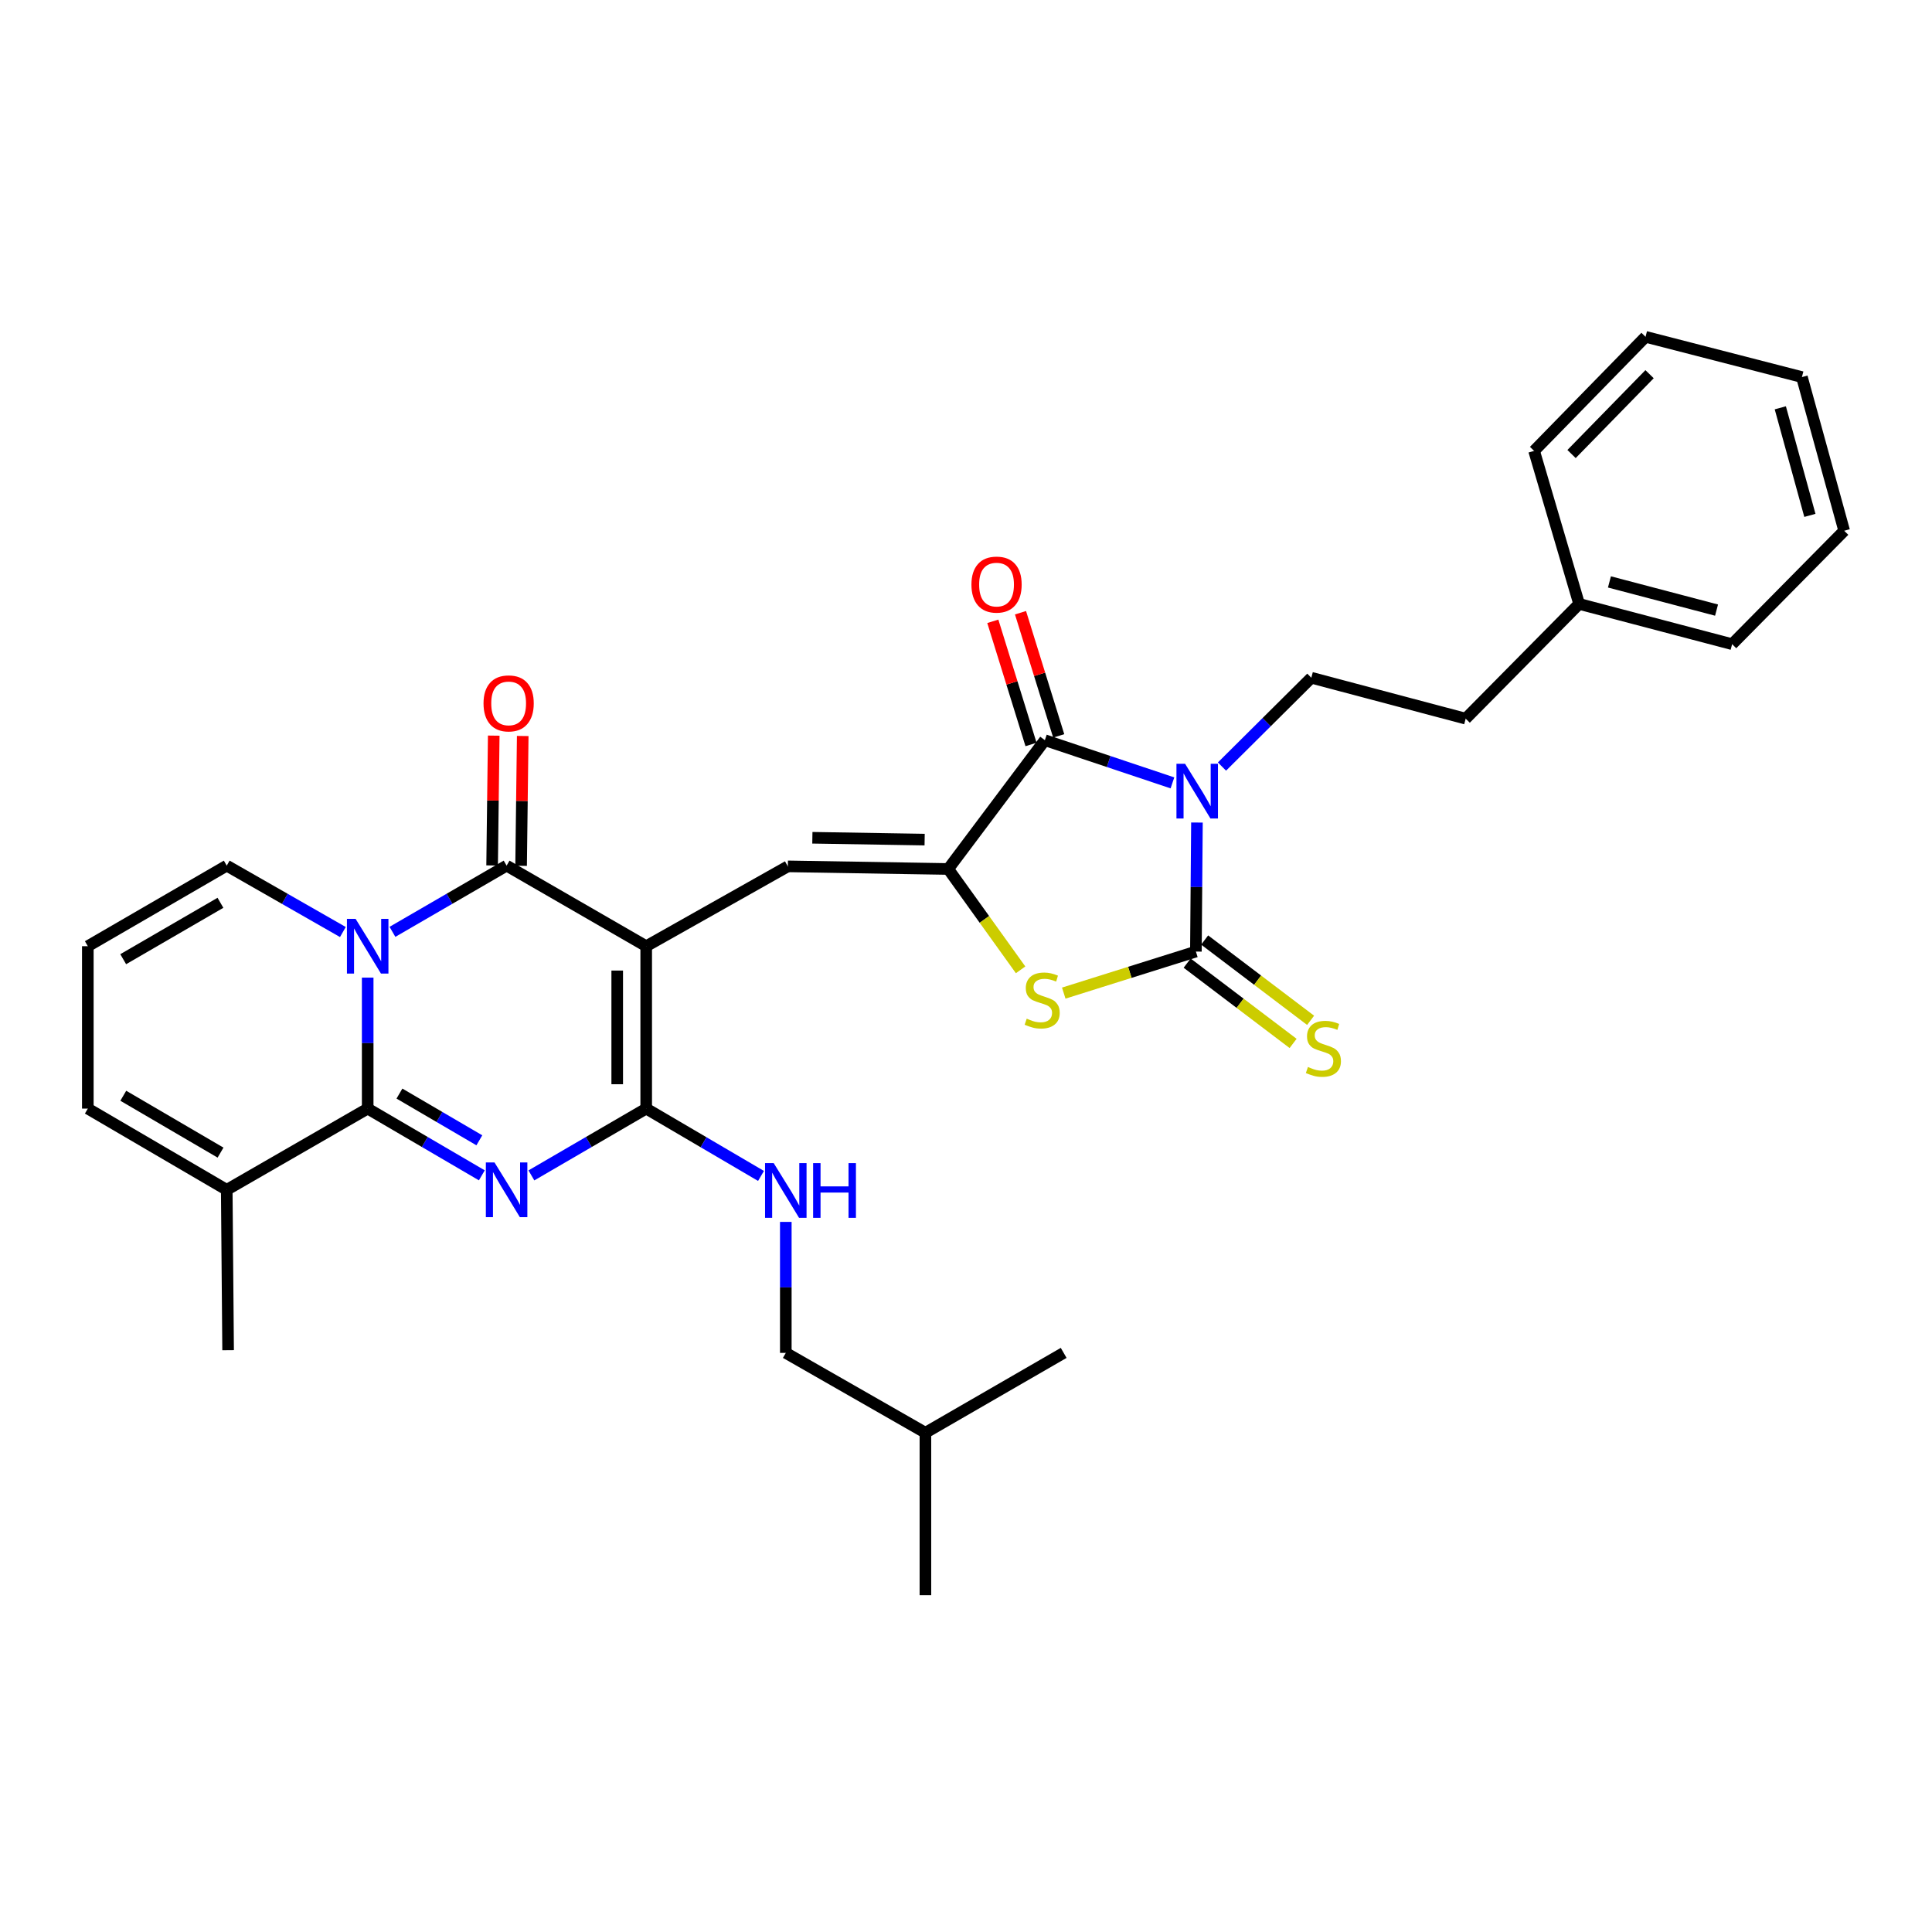 <?xml version='1.0' encoding='iso-8859-1'?>
<svg version='1.1' baseProfile='full'
              xmlns='http://www.w3.org/2000/svg'
                      xmlns:rdkit='http://www.rdkit.org/xml'
                      xmlns:xlink='http://www.w3.org/1999/xlink'
                  xml:space='preserve'
width='1000px' height='1000px' viewBox='0 0 1000 1000'>
<!-- END OF HEADER -->
<rect style='opacity:1.0;fill:#FFFFFF;stroke:none' width='1000' height='1000' x='0' y='0'> </rect>
<path class='bond-4' d='M 334.475,489.755 L 262.22,448.051' style='fill:none;fill-rule:evenodd;stroke:#000000;stroke-width:6px;stroke-linecap:butt;stroke-linejoin:miter;stroke-opacity:1' />
<path class='bond-5' d='M 334.475,489.755 L 334.475,573.806' style='fill:none;fill-rule:evenodd;stroke:#000000;stroke-width:6px;stroke-linecap:butt;stroke-linejoin:miter;stroke-opacity:1' />
<path class='bond-5' d='M 319.471,502.363 L 319.471,561.198' style='fill:none;fill-rule:evenodd;stroke:#000000;stroke-width:6px;stroke-linecap:butt;stroke-linejoin:miter;stroke-opacity:1' />
<path class='bond-9' d='M 334.475,489.755 L 407.781,448.426' style='fill:none;fill-rule:evenodd;stroke:#000000;stroke-width:6px;stroke-linecap:butt;stroke-linejoin:miter;stroke-opacity:1' />
<path class='bond-0' d='M 606.851,405.216 L 573.836,394.165' style='fill:none;fill-rule:evenodd;stroke:#0000FF;stroke-width:6px;stroke-linecap:butt;stroke-linejoin:miter;stroke-opacity:1' />
<path class='bond-0' d='M 573.836,394.165 L 540.821,383.115' style='fill:none;fill-rule:evenodd;stroke:#000000;stroke-width:6px;stroke-linecap:butt;stroke-linejoin:miter;stroke-opacity:1' />
<path class='bond-12' d='M 632.491,396.762 L 655.614,373.779' style='fill:none;fill-rule:evenodd;stroke:#0000FF;stroke-width:6px;stroke-linecap:butt;stroke-linejoin:miter;stroke-opacity:1' />
<path class='bond-12' d='M 655.614,373.779 L 678.737,350.797' style='fill:none;fill-rule:evenodd;stroke:#000000;stroke-width:6px;stroke-linecap:butt;stroke-linejoin:miter;stroke-opacity:1' />
<path class='bond-33' d='M 619.537,425.742 L 619.266,459.136' style='fill:none;fill-rule:evenodd;stroke:#0000FF;stroke-width:6px;stroke-linecap:butt;stroke-linejoin:miter;stroke-opacity:1' />
<path class='bond-33' d='M 619.266,459.136 L 618.994,492.531' style='fill:none;fill-rule:evenodd;stroke:#000000;stroke-width:6px;stroke-linecap:butt;stroke-linejoin:miter;stroke-opacity:1' />
<path class='bond-1' d='M 203.133,482.321 L 232.676,465.186' style='fill:none;fill-rule:evenodd;stroke:#0000FF;stroke-width:6px;stroke-linecap:butt;stroke-linejoin:miter;stroke-opacity:1' />
<path class='bond-1' d='M 232.676,465.186 L 262.22,448.051' style='fill:none;fill-rule:evenodd;stroke:#000000;stroke-width:6px;stroke-linecap:butt;stroke-linejoin:miter;stroke-opacity:1' />
<path class='bond-14' d='M 177.474,482.415 L 147.417,465.233' style='fill:none;fill-rule:evenodd;stroke:#0000FF;stroke-width:6px;stroke-linecap:butt;stroke-linejoin:miter;stroke-opacity:1' />
<path class='bond-14' d='M 147.417,465.233 L 117.36,448.051' style='fill:none;fill-rule:evenodd;stroke:#000000;stroke-width:6px;stroke-linecap:butt;stroke-linejoin:miter;stroke-opacity:1' />
<path class='bond-32' d='M 190.315,506.017 L 190.315,539.911' style='fill:none;fill-rule:evenodd;stroke:#0000FF;stroke-width:6px;stroke-linecap:butt;stroke-linejoin:miter;stroke-opacity:1' />
<path class='bond-32' d='M 190.315,539.911 L 190.315,573.806' style='fill:none;fill-rule:evenodd;stroke:#000000;stroke-width:6px;stroke-linecap:butt;stroke-linejoin:miter;stroke-opacity:1' />
<path class='bond-2' d='M 275.05,608.386 L 304.762,591.096' style='fill:none;fill-rule:evenodd;stroke:#0000FF;stroke-width:6px;stroke-linecap:butt;stroke-linejoin:miter;stroke-opacity:1' />
<path class='bond-2' d='M 304.762,591.096 L 334.475,573.806' style='fill:none;fill-rule:evenodd;stroke:#000000;stroke-width:6px;stroke-linecap:butt;stroke-linejoin:miter;stroke-opacity:1' />
<path class='bond-3' d='M 249.398,608.354 L 219.856,591.08' style='fill:none;fill-rule:evenodd;stroke:#0000FF;stroke-width:6px;stroke-linecap:butt;stroke-linejoin:miter;stroke-opacity:1' />
<path class='bond-3' d='M 219.856,591.08 L 190.315,573.806' style='fill:none;fill-rule:evenodd;stroke:#000000;stroke-width:6px;stroke-linecap:butt;stroke-linejoin:miter;stroke-opacity:1' />
<path class='bond-3' d='M 248.109,590.219 L 227.43,578.127' style='fill:none;fill-rule:evenodd;stroke:#0000FF;stroke-width:6px;stroke-linecap:butt;stroke-linejoin:miter;stroke-opacity:1' />
<path class='bond-3' d='M 227.43,578.127 L 206.751,566.035' style='fill:none;fill-rule:evenodd;stroke:#000000;stroke-width:6px;stroke-linecap:butt;stroke-linejoin:miter;stroke-opacity:1' />
<path class='bond-11' d='M 190.315,573.806 L 117.36,615.852' style='fill:none;fill-rule:evenodd;stroke:#000000;stroke-width:6px;stroke-linecap:butt;stroke-linejoin:miter;stroke-opacity:1' />
<path class='bond-16' d='M 269.722,448.145 L 270.141,414.546' style='fill:none;fill-rule:evenodd;stroke:#000000;stroke-width:6px;stroke-linecap:butt;stroke-linejoin:miter;stroke-opacity:1' />
<path class='bond-16' d='M 270.141,414.546 L 270.561,380.948' style='fill:none;fill-rule:evenodd;stroke:#FF0000;stroke-width:6px;stroke-linecap:butt;stroke-linejoin:miter;stroke-opacity:1' />
<path class='bond-16' d='M 254.718,447.957 L 255.138,414.359' style='fill:none;fill-rule:evenodd;stroke:#000000;stroke-width:6px;stroke-linecap:butt;stroke-linejoin:miter;stroke-opacity:1' />
<path class='bond-16' d='M 255.138,414.359 L 255.558,380.76' style='fill:none;fill-rule:evenodd;stroke:#FF0000;stroke-width:6px;stroke-linecap:butt;stroke-linejoin:miter;stroke-opacity:1' />
<path class='bond-13' d='M 334.475,573.806 L 364.185,591.235' style='fill:none;fill-rule:evenodd;stroke:#000000;stroke-width:6px;stroke-linecap:butt;stroke-linejoin:miter;stroke-opacity:1' />
<path class='bond-13' d='M 364.185,591.235 L 393.896,608.664' style='fill:none;fill-rule:evenodd;stroke:#0000FF;stroke-width:6px;stroke-linecap:butt;stroke-linejoin:miter;stroke-opacity:1' />
<path class='bond-6' d='M 618.994,492.531 L 584.794,503.28' style='fill:none;fill-rule:evenodd;stroke:#000000;stroke-width:6px;stroke-linecap:butt;stroke-linejoin:miter;stroke-opacity:1' />
<path class='bond-6' d='M 584.794,503.28 L 550.594,514.029' style='fill:none;fill-rule:evenodd;stroke:#CCCC00;stroke-width:6px;stroke-linecap:butt;stroke-linejoin:miter;stroke-opacity:1' />
<path class='bond-15' d='M 614.463,498.51 L 641.885,519.293' style='fill:none;fill-rule:evenodd;stroke:#000000;stroke-width:6px;stroke-linecap:butt;stroke-linejoin:miter;stroke-opacity:1' />
<path class='bond-15' d='M 641.885,519.293 L 669.308,540.075' style='fill:none;fill-rule:evenodd;stroke:#CCCC00;stroke-width:6px;stroke-linecap:butt;stroke-linejoin:miter;stroke-opacity:1' />
<path class='bond-15' d='M 623.526,486.552 L 650.948,507.334' style='fill:none;fill-rule:evenodd;stroke:#000000;stroke-width:6px;stroke-linecap:butt;stroke-linejoin:miter;stroke-opacity:1' />
<path class='bond-15' d='M 650.948,507.334 L 678.37,528.117' style='fill:none;fill-rule:evenodd;stroke:#CCCC00;stroke-width:6px;stroke-linecap:butt;stroke-linejoin:miter;stroke-opacity:1' />
<path class='bond-7' d='M 490.797,449.785 L 407.781,448.426' style='fill:none;fill-rule:evenodd;stroke:#000000;stroke-width:6px;stroke-linecap:butt;stroke-linejoin:miter;stroke-opacity:1' />
<path class='bond-7' d='M 478.59,434.579 L 420.479,433.627' style='fill:none;fill-rule:evenodd;stroke:#000000;stroke-width:6px;stroke-linecap:butt;stroke-linejoin:miter;stroke-opacity:1' />
<path class='bond-8' d='M 490.797,449.785 L 540.821,383.115' style='fill:none;fill-rule:evenodd;stroke:#000000;stroke-width:6px;stroke-linecap:butt;stroke-linejoin:miter;stroke-opacity:1' />
<path class='bond-10' d='M 490.797,449.785 L 509.53,475.884' style='fill:none;fill-rule:evenodd;stroke:#000000;stroke-width:6px;stroke-linecap:butt;stroke-linejoin:miter;stroke-opacity:1' />
<path class='bond-10' d='M 509.53,475.884 L 528.264,501.983' style='fill:none;fill-rule:evenodd;stroke:#CCCC00;stroke-width:6px;stroke-linecap:butt;stroke-linejoin:miter;stroke-opacity:1' />
<path class='bond-17' d='M 547.986,380.892 L 538.099,349.019' style='fill:none;fill-rule:evenodd;stroke:#000000;stroke-width:6px;stroke-linecap:butt;stroke-linejoin:miter;stroke-opacity:1' />
<path class='bond-17' d='M 538.099,349.019 L 528.212,317.146' style='fill:none;fill-rule:evenodd;stroke:#FF0000;stroke-width:6px;stroke-linecap:butt;stroke-linejoin:miter;stroke-opacity:1' />
<path class='bond-17' d='M 533.655,385.337 L 523.768,353.465' style='fill:none;fill-rule:evenodd;stroke:#000000;stroke-width:6px;stroke-linecap:butt;stroke-linejoin:miter;stroke-opacity:1' />
<path class='bond-17' d='M 523.768,353.465 L 513.881,321.592' style='fill:none;fill-rule:evenodd;stroke:#FF0000;stroke-width:6px;stroke-linecap:butt;stroke-linejoin:miter;stroke-opacity:1' />
<path class='bond-19' d='M 117.36,615.852 L 45.455,573.806' style='fill:none;fill-rule:evenodd;stroke:#000000;stroke-width:6px;stroke-linecap:butt;stroke-linejoin:miter;stroke-opacity:1' />
<path class='bond-19' d='M 114.148,596.592 L 63.814,567.16' style='fill:none;fill-rule:evenodd;stroke:#000000;stroke-width:6px;stroke-linecap:butt;stroke-linejoin:miter;stroke-opacity:1' />
<path class='bond-23' d='M 117.36,615.852 L 118.068,698.86' style='fill:none;fill-rule:evenodd;stroke:#000000;stroke-width:6px;stroke-linecap:butt;stroke-linejoin:miter;stroke-opacity:1' />
<path class='bond-20' d='M 678.737,350.797 L 758.636,371.978' style='fill:none;fill-rule:evenodd;stroke:#000000;stroke-width:6px;stroke-linecap:butt;stroke-linejoin:miter;stroke-opacity:1' />
<path class='bond-21' d='M 406.73,632.455 L 406.73,666.353' style='fill:none;fill-rule:evenodd;stroke:#0000FF;stroke-width:6px;stroke-linecap:butt;stroke-linejoin:miter;stroke-opacity:1' />
<path class='bond-21' d='M 406.73,666.353 L 406.73,700.252' style='fill:none;fill-rule:evenodd;stroke:#000000;stroke-width:6px;stroke-linecap:butt;stroke-linejoin:miter;stroke-opacity:1' />
<path class='bond-18' d='M 117.36,448.051 L 45.455,489.755' style='fill:none;fill-rule:evenodd;stroke:#000000;stroke-width:6px;stroke-linecap:butt;stroke-linejoin:miter;stroke-opacity:1' />
<path class='bond-18' d='M 114.102,467.286 L 63.768,496.479' style='fill:none;fill-rule:evenodd;stroke:#000000;stroke-width:6px;stroke-linecap:butt;stroke-linejoin:miter;stroke-opacity:1' />
<path class='bond-34' d='M 45.455,489.755 L 45.455,573.806' style='fill:none;fill-rule:evenodd;stroke:#000000;stroke-width:6px;stroke-linecap:butt;stroke-linejoin:miter;stroke-opacity:1' />
<path class='bond-22' d='M 758.636,371.978 L 817.346,312.585' style='fill:none;fill-rule:evenodd;stroke:#000000;stroke-width:6px;stroke-linecap:butt;stroke-linejoin:miter;stroke-opacity:1' />
<path class='bond-24' d='M 406.73,700.252 L 478.994,741.59' style='fill:none;fill-rule:evenodd;stroke:#000000;stroke-width:6px;stroke-linecap:butt;stroke-linejoin:miter;stroke-opacity:1' />
<path class='bond-25' d='M 817.346,312.585 L 896.545,333.425' style='fill:none;fill-rule:evenodd;stroke:#000000;stroke-width:6px;stroke-linecap:butt;stroke-linejoin:miter;stroke-opacity:1' />
<path class='bond-25' d='M 833.044,301.2 L 888.483,315.788' style='fill:none;fill-rule:evenodd;stroke:#000000;stroke-width:6px;stroke-linecap:butt;stroke-linejoin:miter;stroke-opacity:1' />
<path class='bond-26' d='M 817.346,312.585 L 794.047,233.378' style='fill:none;fill-rule:evenodd;stroke:#000000;stroke-width:6px;stroke-linecap:butt;stroke-linejoin:miter;stroke-opacity:1' />
<path class='bond-27' d='M 478.994,741.59 L 478.994,825.665' style='fill:none;fill-rule:evenodd;stroke:#000000;stroke-width:6px;stroke-linecap:butt;stroke-linejoin:miter;stroke-opacity:1' />
<path class='bond-28' d='M 478.994,741.59 L 550.557,700.252' style='fill:none;fill-rule:evenodd;stroke:#000000;stroke-width:6px;stroke-linecap:butt;stroke-linejoin:miter;stroke-opacity:1' />
<path class='bond-30' d='M 896.545,333.425 L 954.545,274.715' style='fill:none;fill-rule:evenodd;stroke:#000000;stroke-width:6px;stroke-linecap:butt;stroke-linejoin:miter;stroke-opacity:1' />
<path class='bond-29' d='M 794.047,233.378 L 851.731,174.335' style='fill:none;fill-rule:evenodd;stroke:#000000;stroke-width:6px;stroke-linecap:butt;stroke-linejoin:miter;stroke-opacity:1' />
<path class='bond-29' d='M 813.432,235.007 L 853.811,193.677' style='fill:none;fill-rule:evenodd;stroke:#000000;stroke-width:6px;stroke-linecap:butt;stroke-linejoin:miter;stroke-opacity:1' />
<path class='bond-31' d='M 851.731,174.335 L 932.672,195.175' style='fill:none;fill-rule:evenodd;stroke:#000000;stroke-width:6px;stroke-linecap:butt;stroke-linejoin:miter;stroke-opacity:1' />
<path class='bond-35' d='M 954.545,274.715 L 932.672,195.175' style='fill:none;fill-rule:evenodd;stroke:#000000;stroke-width:6px;stroke-linecap:butt;stroke-linejoin:miter;stroke-opacity:1' />
<path class='bond-35' d='M 936.797,266.763 L 921.486,211.084' style='fill:none;fill-rule:evenodd;stroke:#000000;stroke-width:6px;stroke-linecap:butt;stroke-linejoin:miter;stroke-opacity:1' />
<path  class='atom-1' d='M 613.409 395.346
L 622.689 410.346
Q 623.609 411.826, 625.089 414.506
Q 626.569 417.186, 626.649 417.346
L 626.649 395.346
L 630.409 395.346
L 630.409 423.666
L 626.529 423.666
L 616.569 407.266
Q 615.409 405.346, 614.169 403.146
Q 612.969 400.946, 612.609 400.266
L 612.609 423.666
L 608.929 423.666
L 608.929 395.346
L 613.409 395.346
' fill='#0000FF'/>
<path  class='atom-2' d='M 184.055 475.595
L 193.335 490.595
Q 194.255 492.075, 195.735 494.755
Q 197.215 497.435, 197.295 497.595
L 197.295 475.595
L 201.055 475.595
L 201.055 503.915
L 197.175 503.915
L 187.215 487.515
Q 186.055 485.595, 184.815 483.395
Q 183.615 481.195, 183.255 480.515
L 183.255 503.915
L 179.575 503.915
L 179.575 475.595
L 184.055 475.595
' fill='#0000FF'/>
<path  class='atom-3' d='M 255.96 601.692
L 265.24 616.692
Q 266.16 618.172, 267.64 620.852
Q 269.12 623.532, 269.2 623.692
L 269.2 601.692
L 272.96 601.692
L 272.96 630.012
L 269.08 630.012
L 259.12 613.612
Q 257.96 611.692, 256.72 609.492
Q 255.52 607.292, 255.16 606.612
L 255.16 630.012
L 251.48 630.012
L 251.48 601.692
L 255.96 601.692
' fill='#0000FF'/>
<path  class='atom-11' d='M 531.429 527.259
Q 531.749 527.379, 533.069 527.939
Q 534.389 528.499, 535.829 528.859
Q 537.309 529.179, 538.749 529.179
Q 541.429 529.179, 542.989 527.899
Q 544.549 526.579, 544.549 524.299
Q 544.549 522.739, 543.749 521.779
Q 542.989 520.819, 541.789 520.299
Q 540.589 519.779, 538.589 519.179
Q 536.069 518.419, 534.549 517.699
Q 533.069 516.979, 531.989 515.459
Q 530.949 513.939, 530.949 511.379
Q 530.949 507.819, 533.349 505.619
Q 535.789 503.419, 540.589 503.419
Q 543.869 503.419, 547.589 504.979
L 546.669 508.059
Q 543.269 506.659, 540.709 506.659
Q 537.949 506.659, 536.429 507.819
Q 534.909 508.939, 534.949 510.899
Q 534.949 512.419, 535.709 513.339
Q 536.509 514.259, 537.629 514.779
Q 538.789 515.299, 540.709 515.899
Q 543.269 516.699, 544.789 517.499
Q 546.309 518.299, 547.389 519.939
Q 548.509 521.539, 548.509 524.299
Q 548.509 528.219, 545.869 530.339
Q 543.269 532.419, 538.909 532.419
Q 536.389 532.419, 534.469 531.859
Q 532.589 531.339, 530.349 530.419
L 531.429 527.259
' fill='#CCCC00'/>
<path  class='atom-14' d='M 400.47 602.033
L 409.75 617.033
Q 410.67 618.513, 412.15 621.193
Q 413.63 623.873, 413.71 624.033
L 413.71 602.033
L 417.47 602.033
L 417.47 630.353
L 413.59 630.353
L 403.63 613.953
Q 402.47 612.033, 401.23 609.833
Q 400.03 607.633, 399.67 606.953
L 399.67 630.353
L 395.99 630.353
L 395.99 602.033
L 400.47 602.033
' fill='#0000FF'/>
<path  class='atom-14' d='M 420.87 602.033
L 424.71 602.033
L 424.71 614.073
L 439.19 614.073
L 439.19 602.033
L 443.03 602.033
L 443.03 630.353
L 439.19 630.353
L 439.19 617.273
L 424.71 617.273
L 424.71 630.353
L 420.87 630.353
L 420.87 602.033
' fill='#0000FF'/>
<path  class='atom-16' d='M 676.989 552.266
Q 677.309 552.386, 678.629 552.946
Q 679.949 553.506, 681.389 553.866
Q 682.869 554.186, 684.309 554.186
Q 686.989 554.186, 688.549 552.906
Q 690.109 551.586, 690.109 549.306
Q 690.109 547.746, 689.309 546.786
Q 688.549 545.826, 687.349 545.306
Q 686.149 544.786, 684.149 544.186
Q 681.629 543.426, 680.109 542.706
Q 678.629 541.986, 677.549 540.466
Q 676.509 538.946, 676.509 536.386
Q 676.509 532.826, 678.909 530.626
Q 681.349 528.426, 686.149 528.426
Q 689.429 528.426, 693.149 529.986
L 692.229 533.066
Q 688.829 531.666, 686.269 531.666
Q 683.509 531.666, 681.989 532.826
Q 680.469 533.946, 680.509 535.906
Q 680.509 537.426, 681.269 538.346
Q 682.069 539.266, 683.189 539.786
Q 684.349 540.306, 686.269 540.906
Q 688.829 541.706, 690.349 542.506
Q 691.869 543.306, 692.949 544.946
Q 694.069 546.546, 694.069 549.306
Q 694.069 553.226, 691.429 555.346
Q 688.829 557.426, 684.469 557.426
Q 681.949 557.426, 680.029 556.866
Q 678.149 556.346, 675.909 555.426
L 676.989 552.266
' fill='#CCCC00'/>
<path  class='atom-17' d='M 250.27 364.072
Q 250.27 357.272, 253.63 353.472
Q 256.99 349.672, 263.27 349.672
Q 269.55 349.672, 272.91 353.472
Q 276.27 357.272, 276.27 364.072
Q 276.27 370.952, 272.87 374.872
Q 269.47 378.752, 263.27 378.752
Q 257.03 378.752, 253.63 374.872
Q 250.27 370.992, 250.27 364.072
M 263.27 375.552
Q 267.59 375.552, 269.91 372.672
Q 272.27 369.752, 272.27 364.072
Q 272.27 358.512, 269.91 355.712
Q 267.59 352.872, 263.27 352.872
Q 258.95 352.872, 256.59 355.672
Q 254.27 358.472, 254.27 364.072
Q 254.27 369.792, 256.59 372.672
Q 258.95 375.552, 263.27 375.552
' fill='#FF0000'/>
<path  class='atom-18' d='M 502.813 302.579
Q 502.813 295.779, 506.173 291.979
Q 509.533 288.179, 515.813 288.179
Q 522.093 288.179, 525.453 291.979
Q 528.813 295.779, 528.813 302.579
Q 528.813 309.459, 525.413 313.379
Q 522.013 317.259, 515.813 317.259
Q 509.573 317.259, 506.173 313.379
Q 502.813 309.499, 502.813 302.579
M 515.813 314.059
Q 520.133 314.059, 522.453 311.179
Q 524.813 308.259, 524.813 302.579
Q 524.813 297.019, 522.453 294.219
Q 520.133 291.379, 515.813 291.379
Q 511.493 291.379, 509.133 294.179
Q 506.813 296.979, 506.813 302.579
Q 506.813 308.299, 509.133 311.179
Q 511.493 314.059, 515.813 314.059
' fill='#FF0000'/>
</svg>
